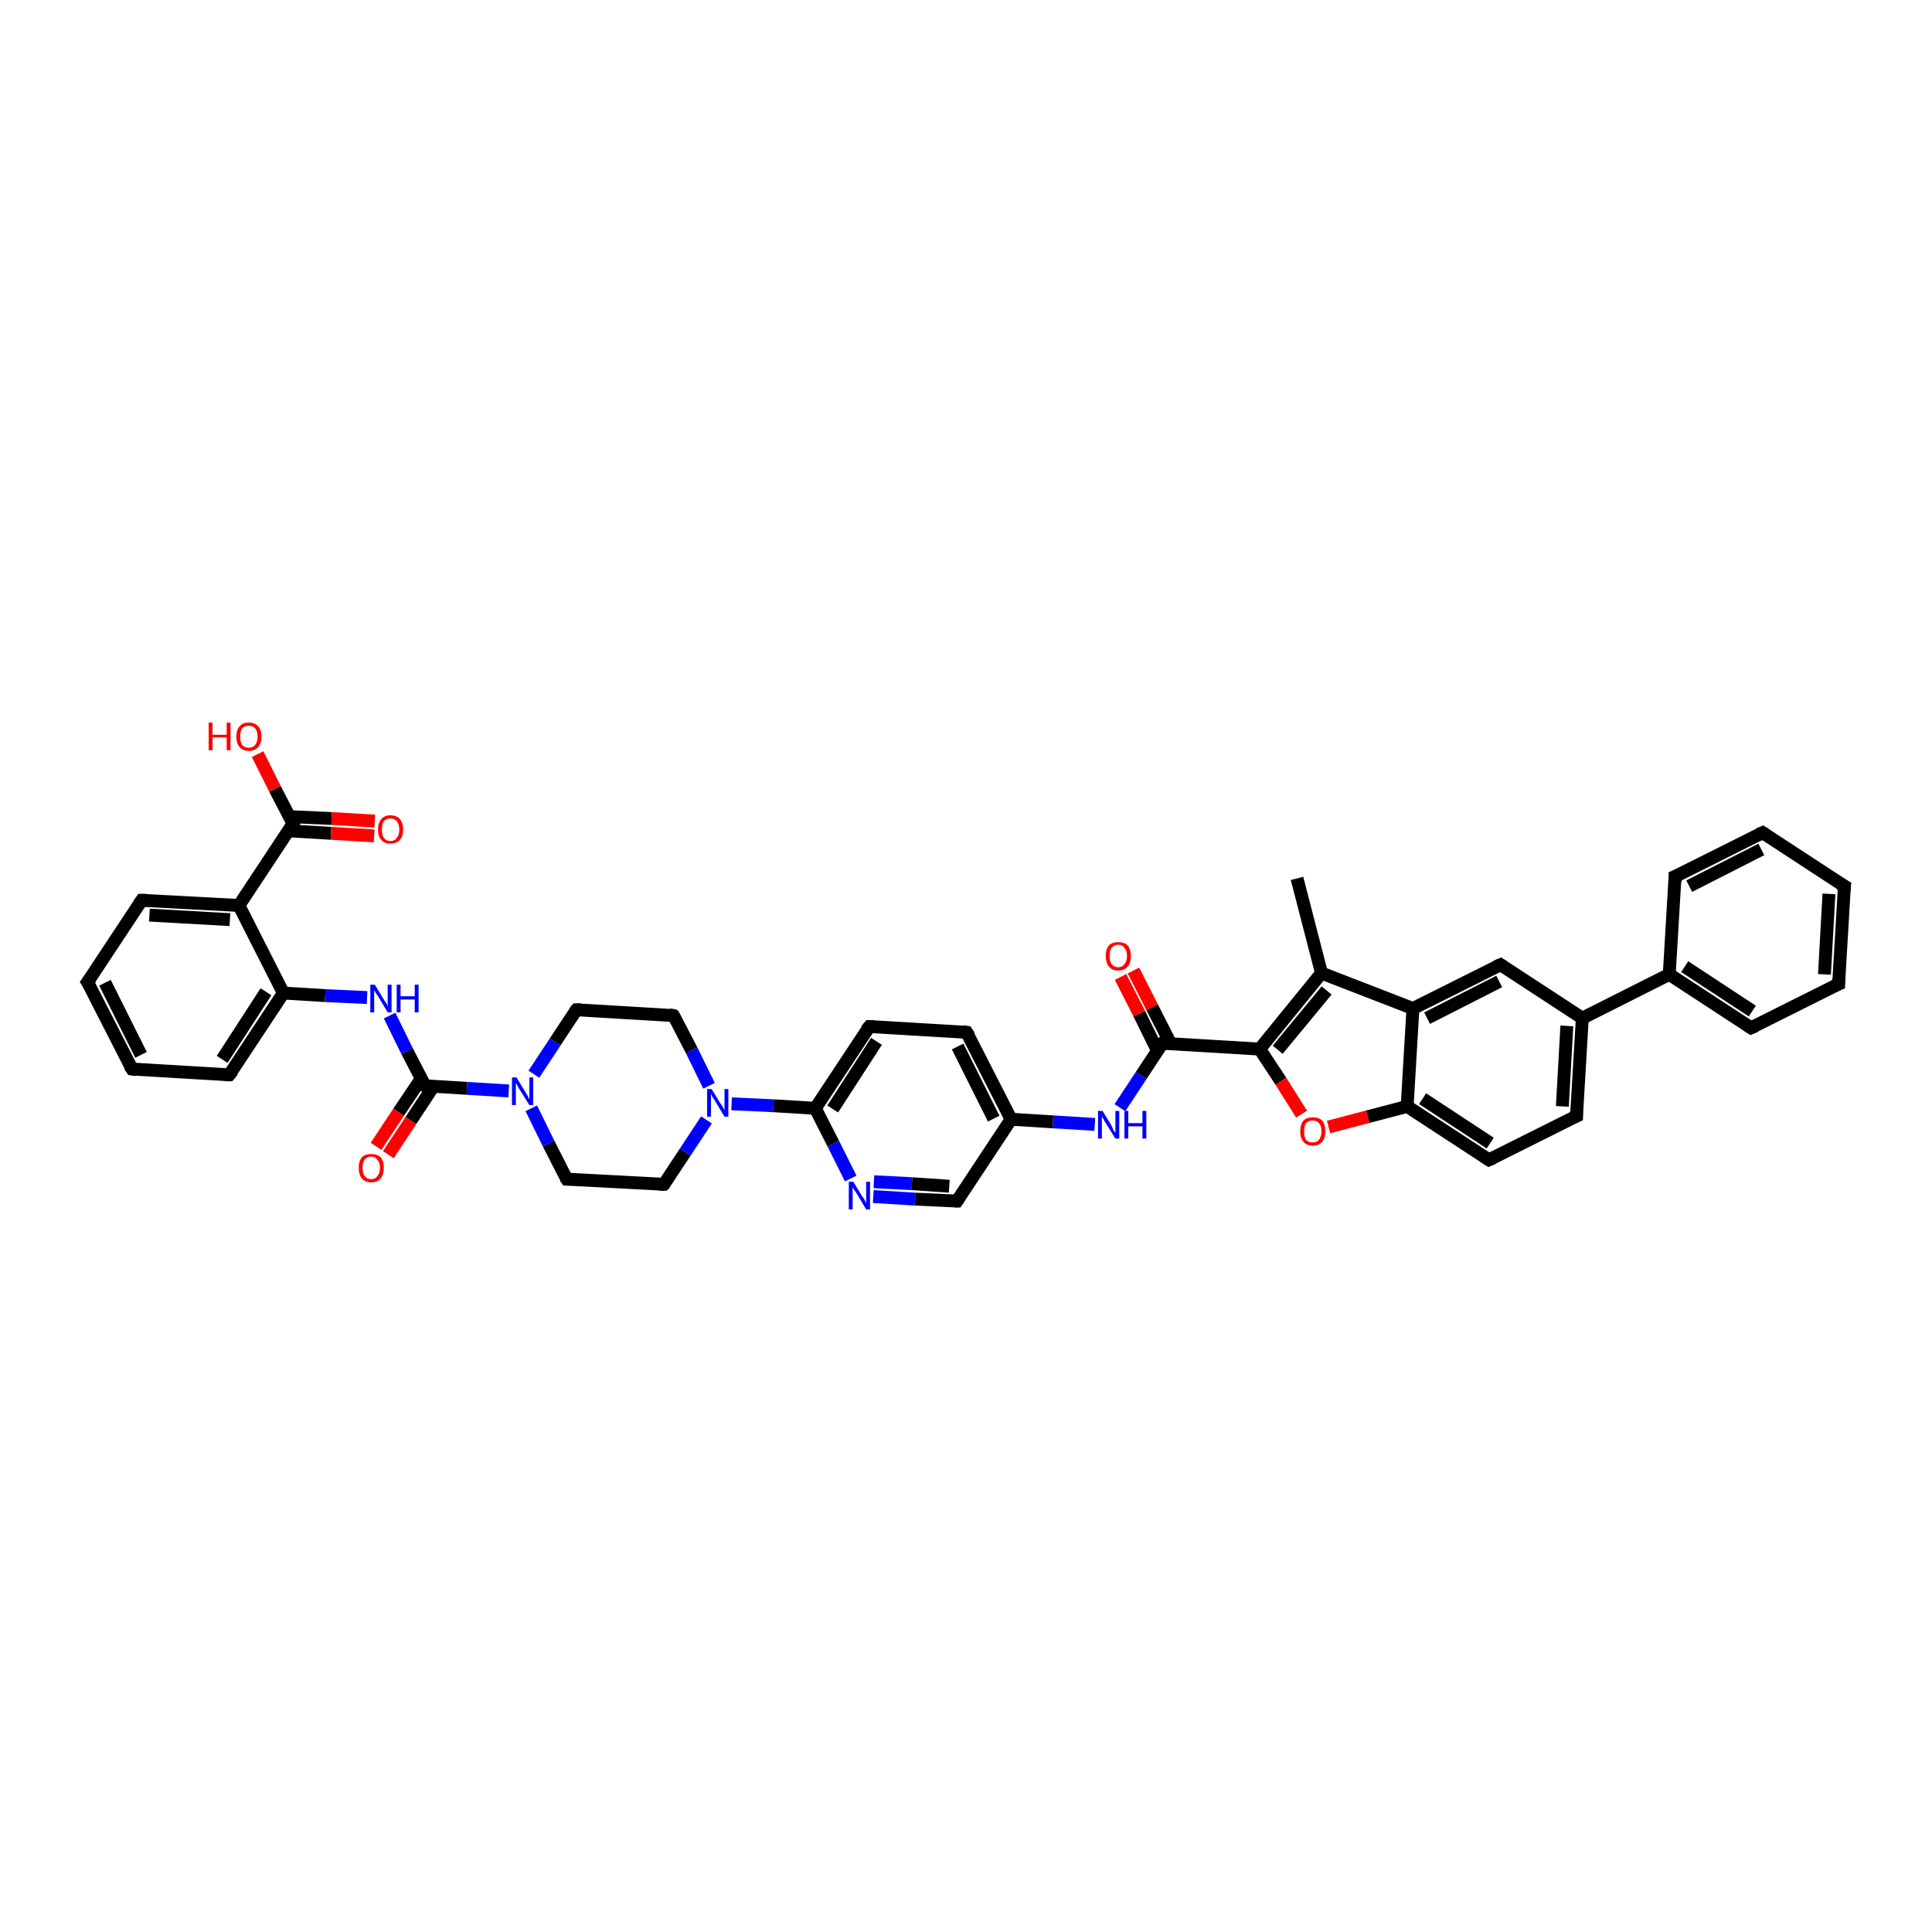 <?xml version='1.0' encoding='iso-8859-1'?>
<svg version='1.1' baseProfile='full'
              xmlns='http://www.w3.org/2000/svg'
                      xmlns:rdkit='http://www.rdkit.org/xml'
                      xmlns:xlink='http://www.w3.org/1999/xlink'
                  xml:space='preserve'
width='300px' height='300px' viewBox='0 0 300 300'>
<!-- END OF HEADER -->
<rect style='opacity:1.0;fill:#FFFFFF;stroke:none' width='300.0' height='300.0' x='0.0' y='0.0'> </rect>
<path class='bond-0 atom-0 atom-1' d='M 201.4,136.4 L 205.2,151.1' style='fill:none;fill-rule:evenodd;stroke:#000000;stroke-width:2.0px;stroke-linecap:butt;stroke-linejoin:miter;stroke-opacity:1' />
<path class='bond-1 atom-1 atom-2' d='M 205.2,151.1 L 195.6,162.9' style='fill:none;fill-rule:evenodd;stroke:#000000;stroke-width:2.0px;stroke-linecap:butt;stroke-linejoin:miter;stroke-opacity:1' />
<path class='bond-1 atom-1 atom-2' d='M 206.0,153.8 L 198.4,163.0' style='fill:none;fill-rule:evenodd;stroke:#000000;stroke-width:2.0px;stroke-linecap:butt;stroke-linejoin:miter;stroke-opacity:1' />
<path class='bond-2 atom-2 atom-3' d='M 195.6,162.9 L 198.9,167.9' style='fill:none;fill-rule:evenodd;stroke:#000000;stroke-width:2.0px;stroke-linecap:butt;stroke-linejoin:miter;stroke-opacity:1' />
<path class='bond-2 atom-2 atom-3' d='M 198.9,167.9 L 202.1,173.0' style='fill:none;fill-rule:evenodd;stroke:#FF0000;stroke-width:2.0px;stroke-linecap:butt;stroke-linejoin:miter;stroke-opacity:1' />
<path class='bond-3 atom-3 atom-4' d='M 206.3,175.0 L 212.4,173.4' style='fill:none;fill-rule:evenodd;stroke:#FF0000;stroke-width:2.0px;stroke-linecap:butt;stroke-linejoin:miter;stroke-opacity:1' />
<path class='bond-3 atom-3 atom-4' d='M 212.4,173.4 L 218.5,171.8' style='fill:none;fill-rule:evenodd;stroke:#000000;stroke-width:2.0px;stroke-linecap:butt;stroke-linejoin:miter;stroke-opacity:1' />
<path class='bond-4 atom-4 atom-5' d='M 218.5,171.8 L 231.2,180.1' style='fill:none;fill-rule:evenodd;stroke:#000000;stroke-width:2.0px;stroke-linecap:butt;stroke-linejoin:miter;stroke-opacity:1' />
<path class='bond-4 atom-4 atom-5' d='M 220.9,170.6 L 231.4,177.5' style='fill:none;fill-rule:evenodd;stroke:#000000;stroke-width:2.0px;stroke-linecap:butt;stroke-linejoin:miter;stroke-opacity:1' />
<path class='bond-5 atom-5 atom-6' d='M 231.2,180.1 L 244.8,173.3' style='fill:none;fill-rule:evenodd;stroke:#000000;stroke-width:2.0px;stroke-linecap:butt;stroke-linejoin:miter;stroke-opacity:1' />
<path class='bond-6 atom-6 atom-7' d='M 244.8,173.3 L 245.7,158.1' style='fill:none;fill-rule:evenodd;stroke:#000000;stroke-width:2.0px;stroke-linecap:butt;stroke-linejoin:miter;stroke-opacity:1' />
<path class='bond-6 atom-6 atom-7' d='M 242.6,171.8 L 243.3,159.3' style='fill:none;fill-rule:evenodd;stroke:#000000;stroke-width:2.0px;stroke-linecap:butt;stroke-linejoin:miter;stroke-opacity:1' />
<path class='bond-7 atom-7 atom-8' d='M 245.7,158.1 L 233.0,149.8' style='fill:none;fill-rule:evenodd;stroke:#000000;stroke-width:2.0px;stroke-linecap:butt;stroke-linejoin:miter;stroke-opacity:1' />
<path class='bond-8 atom-8 atom-9' d='M 233.0,149.8 L 219.4,156.6' style='fill:none;fill-rule:evenodd;stroke:#000000;stroke-width:2.0px;stroke-linecap:butt;stroke-linejoin:miter;stroke-opacity:1' />
<path class='bond-8 atom-8 atom-9' d='M 232.8,152.4 L 221.6,158.1' style='fill:none;fill-rule:evenodd;stroke:#000000;stroke-width:2.0px;stroke-linecap:butt;stroke-linejoin:miter;stroke-opacity:1' />
<path class='bond-9 atom-7 atom-10' d='M 245.7,158.1 L 259.2,151.3' style='fill:none;fill-rule:evenodd;stroke:#000000;stroke-width:2.0px;stroke-linecap:butt;stroke-linejoin:miter;stroke-opacity:1' />
<path class='bond-10 atom-10 atom-11' d='M 259.2,151.3 L 271.9,159.6' style='fill:none;fill-rule:evenodd;stroke:#000000;stroke-width:2.0px;stroke-linecap:butt;stroke-linejoin:miter;stroke-opacity:1' />
<path class='bond-10 atom-10 atom-11' d='M 261.6,150.1 L 272.1,157.0' style='fill:none;fill-rule:evenodd;stroke:#000000;stroke-width:2.0px;stroke-linecap:butt;stroke-linejoin:miter;stroke-opacity:1' />
<path class='bond-11 atom-11 atom-12' d='M 271.9,159.6 L 285.5,152.8' style='fill:none;fill-rule:evenodd;stroke:#000000;stroke-width:2.0px;stroke-linecap:butt;stroke-linejoin:miter;stroke-opacity:1' />
<path class='bond-12 atom-12 atom-13' d='M 285.5,152.8 L 286.4,137.6' style='fill:none;fill-rule:evenodd;stroke:#000000;stroke-width:2.0px;stroke-linecap:butt;stroke-linejoin:miter;stroke-opacity:1' />
<path class='bond-12 atom-12 atom-13' d='M 283.3,151.3 L 284.0,138.8' style='fill:none;fill-rule:evenodd;stroke:#000000;stroke-width:2.0px;stroke-linecap:butt;stroke-linejoin:miter;stroke-opacity:1' />
<path class='bond-13 atom-13 atom-14' d='M 286.4,137.6 L 273.7,129.3' style='fill:none;fill-rule:evenodd;stroke:#000000;stroke-width:2.0px;stroke-linecap:butt;stroke-linejoin:miter;stroke-opacity:1' />
<path class='bond-14 atom-14 atom-15' d='M 273.7,129.3 L 260.1,136.1' style='fill:none;fill-rule:evenodd;stroke:#000000;stroke-width:2.0px;stroke-linecap:butt;stroke-linejoin:miter;stroke-opacity:1' />
<path class='bond-14 atom-14 atom-15' d='M 273.5,131.9 L 262.3,137.6' style='fill:none;fill-rule:evenodd;stroke:#000000;stroke-width:2.0px;stroke-linecap:butt;stroke-linejoin:miter;stroke-opacity:1' />
<path class='bond-15 atom-2 atom-16' d='M 195.6,162.9 L 180.5,162.0' style='fill:none;fill-rule:evenodd;stroke:#000000;stroke-width:2.0px;stroke-linecap:butt;stroke-linejoin:miter;stroke-opacity:1' />
<path class='bond-16 atom-16 atom-17' d='M 181.8,162.1 L 178.9,156.4' style='fill:none;fill-rule:evenodd;stroke:#000000;stroke-width:2.0px;stroke-linecap:butt;stroke-linejoin:miter;stroke-opacity:1' />
<path class='bond-16 atom-16 atom-17' d='M 178.9,156.4 L 176.0,150.7' style='fill:none;fill-rule:evenodd;stroke:#FF0000;stroke-width:2.0px;stroke-linecap:butt;stroke-linejoin:miter;stroke-opacity:1' />
<path class='bond-16 atom-16 atom-17' d='M 179.7,163.1 L 176.9,157.4' style='fill:none;fill-rule:evenodd;stroke:#000000;stroke-width:2.0px;stroke-linecap:butt;stroke-linejoin:miter;stroke-opacity:1' />
<path class='bond-16 atom-16 atom-17' d='M 176.9,157.4 L 174.0,151.7' style='fill:none;fill-rule:evenodd;stroke:#FF0000;stroke-width:2.0px;stroke-linecap:butt;stroke-linejoin:miter;stroke-opacity:1' />
<path class='bond-17 atom-16 atom-18' d='M 180.5,162.0 L 177.2,167.0' style='fill:none;fill-rule:evenodd;stroke:#000000;stroke-width:2.0px;stroke-linecap:butt;stroke-linejoin:miter;stroke-opacity:1' />
<path class='bond-17 atom-16 atom-18' d='M 177.2,167.0 L 173.9,172.0' style='fill:none;fill-rule:evenodd;stroke:#0000FF;stroke-width:2.0px;stroke-linecap:butt;stroke-linejoin:miter;stroke-opacity:1' />
<path class='bond-18 atom-18 atom-19' d='M 170.0,174.6 L 163.5,174.2' style='fill:none;fill-rule:evenodd;stroke:#0000FF;stroke-width:2.0px;stroke-linecap:butt;stroke-linejoin:miter;stroke-opacity:1' />
<path class='bond-18 atom-18 atom-19' d='M 163.5,174.2 L 157.0,173.8' style='fill:none;fill-rule:evenodd;stroke:#000000;stroke-width:2.0px;stroke-linecap:butt;stroke-linejoin:miter;stroke-opacity:1' />
<path class='bond-19 atom-19 atom-20' d='M 157.0,173.8 L 150.1,160.3' style='fill:none;fill-rule:evenodd;stroke:#000000;stroke-width:2.0px;stroke-linecap:butt;stroke-linejoin:miter;stroke-opacity:1' />
<path class='bond-19 atom-19 atom-20' d='M 154.3,173.7 L 148.7,162.5' style='fill:none;fill-rule:evenodd;stroke:#000000;stroke-width:2.0px;stroke-linecap:butt;stroke-linejoin:miter;stroke-opacity:1' />
<path class='bond-20 atom-20 atom-21' d='M 150.1,160.3 L 135.0,159.4' style='fill:none;fill-rule:evenodd;stroke:#000000;stroke-width:2.0px;stroke-linecap:butt;stroke-linejoin:miter;stroke-opacity:1' />
<path class='bond-21 atom-21 atom-22' d='M 135.0,159.4 L 126.6,172.1' style='fill:none;fill-rule:evenodd;stroke:#000000;stroke-width:2.0px;stroke-linecap:butt;stroke-linejoin:miter;stroke-opacity:1' />
<path class='bond-21 atom-21 atom-22' d='M 136.1,161.7 L 129.3,172.2' style='fill:none;fill-rule:evenodd;stroke:#000000;stroke-width:2.0px;stroke-linecap:butt;stroke-linejoin:miter;stroke-opacity:1' />
<path class='bond-22 atom-22 atom-23' d='M 126.6,172.1 L 129.4,177.6' style='fill:none;fill-rule:evenodd;stroke:#000000;stroke-width:2.0px;stroke-linecap:butt;stroke-linejoin:miter;stroke-opacity:1' />
<path class='bond-22 atom-22 atom-23' d='M 129.4,177.6 L 132.1,183.0' style='fill:none;fill-rule:evenodd;stroke:#0000FF;stroke-width:2.0px;stroke-linecap:butt;stroke-linejoin:miter;stroke-opacity:1' />
<path class='bond-23 atom-23 atom-24' d='M 135.6,185.8 L 142.1,186.2' style='fill:none;fill-rule:evenodd;stroke:#0000FF;stroke-width:2.0px;stroke-linecap:butt;stroke-linejoin:miter;stroke-opacity:1' />
<path class='bond-23 atom-23 atom-24' d='M 142.1,186.2 L 148.6,186.5' style='fill:none;fill-rule:evenodd;stroke:#000000;stroke-width:2.0px;stroke-linecap:butt;stroke-linejoin:miter;stroke-opacity:1' />
<path class='bond-23 atom-23 atom-24' d='M 135.7,183.5 L 141.6,183.8' style='fill:none;fill-rule:evenodd;stroke:#0000FF;stroke-width:2.0px;stroke-linecap:butt;stroke-linejoin:miter;stroke-opacity:1' />
<path class='bond-23 atom-23 atom-24' d='M 141.6,183.8 L 147.4,184.2' style='fill:none;fill-rule:evenodd;stroke:#000000;stroke-width:2.0px;stroke-linecap:butt;stroke-linejoin:miter;stroke-opacity:1' />
<path class='bond-24 atom-22 atom-25' d='M 126.6,172.1 L 120.1,171.7' style='fill:none;fill-rule:evenodd;stroke:#000000;stroke-width:2.0px;stroke-linecap:butt;stroke-linejoin:miter;stroke-opacity:1' />
<path class='bond-24 atom-22 atom-25' d='M 120.1,171.7 L 113.6,171.4' style='fill:none;fill-rule:evenodd;stroke:#0000FF;stroke-width:2.0px;stroke-linecap:butt;stroke-linejoin:miter;stroke-opacity:1' />
<path class='bond-25 atom-25 atom-26' d='M 110.1,168.6 L 107.4,163.1' style='fill:none;fill-rule:evenodd;stroke:#0000FF;stroke-width:2.0px;stroke-linecap:butt;stroke-linejoin:miter;stroke-opacity:1' />
<path class='bond-25 atom-25 atom-26' d='M 107.4,163.1 L 104.6,157.7' style='fill:none;fill-rule:evenodd;stroke:#000000;stroke-width:2.0px;stroke-linecap:butt;stroke-linejoin:miter;stroke-opacity:1' />
<path class='bond-26 atom-26 atom-27' d='M 104.6,157.7 L 89.5,156.8' style='fill:none;fill-rule:evenodd;stroke:#000000;stroke-width:2.0px;stroke-linecap:butt;stroke-linejoin:miter;stroke-opacity:1' />
<path class='bond-27 atom-27 atom-28' d='M 89.5,156.8 L 86.2,161.8' style='fill:none;fill-rule:evenodd;stroke:#000000;stroke-width:2.0px;stroke-linecap:butt;stroke-linejoin:miter;stroke-opacity:1' />
<path class='bond-27 atom-27 atom-28' d='M 86.2,161.8 L 82.9,166.8' style='fill:none;fill-rule:evenodd;stroke:#0000FF;stroke-width:2.0px;stroke-linecap:butt;stroke-linejoin:miter;stroke-opacity:1' />
<path class='bond-28 atom-28 atom-29' d='M 82.5,172.1 L 85.2,177.6' style='fill:none;fill-rule:evenodd;stroke:#0000FF;stroke-width:2.0px;stroke-linecap:butt;stroke-linejoin:miter;stroke-opacity:1' />
<path class='bond-28 atom-28 atom-29' d='M 85.2,177.6 L 88.0,183.1' style='fill:none;fill-rule:evenodd;stroke:#000000;stroke-width:2.0px;stroke-linecap:butt;stroke-linejoin:miter;stroke-opacity:1' />
<path class='bond-29 atom-29 atom-30' d='M 88.0,183.1 L 103.1,183.9' style='fill:none;fill-rule:evenodd;stroke:#000000;stroke-width:2.0px;stroke-linecap:butt;stroke-linejoin:miter;stroke-opacity:1' />
<path class='bond-30 atom-28 atom-31' d='M 79.0,169.4 L 72.5,169.0' style='fill:none;fill-rule:evenodd;stroke:#0000FF;stroke-width:2.0px;stroke-linecap:butt;stroke-linejoin:miter;stroke-opacity:1' />
<path class='bond-30 atom-28 atom-31' d='M 72.5,169.0 L 66.0,168.6' style='fill:none;fill-rule:evenodd;stroke:#000000;stroke-width:2.0px;stroke-linecap:butt;stroke-linejoin:miter;stroke-opacity:1' />
<path class='bond-31 atom-31 atom-32' d='M 65.4,167.5 L 61.9,172.7' style='fill:none;fill-rule:evenodd;stroke:#000000;stroke-width:2.0px;stroke-linecap:butt;stroke-linejoin:miter;stroke-opacity:1' />
<path class='bond-31 atom-31 atom-32' d='M 61.9,172.7 L 58.4,178.0' style='fill:none;fill-rule:evenodd;stroke:#FF0000;stroke-width:2.0px;stroke-linecap:butt;stroke-linejoin:miter;stroke-opacity:1' />
<path class='bond-31 atom-31 atom-32' d='M 67.3,168.7 L 63.8,174.0' style='fill:none;fill-rule:evenodd;stroke:#000000;stroke-width:2.0px;stroke-linecap:butt;stroke-linejoin:miter;stroke-opacity:1' />
<path class='bond-31 atom-31 atom-32' d='M 63.8,174.0 L 60.3,179.3' style='fill:none;fill-rule:evenodd;stroke:#FF0000;stroke-width:2.0px;stroke-linecap:butt;stroke-linejoin:miter;stroke-opacity:1' />
<path class='bond-32 atom-31 atom-33' d='M 66.0,168.6 L 63.2,163.2' style='fill:none;fill-rule:evenodd;stroke:#000000;stroke-width:2.0px;stroke-linecap:butt;stroke-linejoin:miter;stroke-opacity:1' />
<path class='bond-32 atom-31 atom-33' d='M 63.2,163.2 L 60.5,157.7' style='fill:none;fill-rule:evenodd;stroke:#0000FF;stroke-width:2.0px;stroke-linecap:butt;stroke-linejoin:miter;stroke-opacity:1' />
<path class='bond-33 atom-33 atom-34' d='M 57.0,154.9 L 50.5,154.6' style='fill:none;fill-rule:evenodd;stroke:#0000FF;stroke-width:2.0px;stroke-linecap:butt;stroke-linejoin:miter;stroke-opacity:1' />
<path class='bond-33 atom-33 atom-34' d='M 50.5,154.6 L 44.0,154.2' style='fill:none;fill-rule:evenodd;stroke:#000000;stroke-width:2.0px;stroke-linecap:butt;stroke-linejoin:miter;stroke-opacity:1' />
<path class='bond-34 atom-34 atom-35' d='M 44.0,154.2 L 35.6,166.9' style='fill:none;fill-rule:evenodd;stroke:#000000;stroke-width:2.0px;stroke-linecap:butt;stroke-linejoin:miter;stroke-opacity:1' />
<path class='bond-34 atom-34 atom-35' d='M 41.3,154.0 L 34.5,164.5' style='fill:none;fill-rule:evenodd;stroke:#000000;stroke-width:2.0px;stroke-linecap:butt;stroke-linejoin:miter;stroke-opacity:1' />
<path class='bond-35 atom-35 atom-36' d='M 35.6,166.9 L 20.5,166.0' style='fill:none;fill-rule:evenodd;stroke:#000000;stroke-width:2.0px;stroke-linecap:butt;stroke-linejoin:miter;stroke-opacity:1' />
<path class='bond-36 atom-36 atom-37' d='M 20.5,166.0 L 13.6,152.5' style='fill:none;fill-rule:evenodd;stroke:#000000;stroke-width:2.0px;stroke-linecap:butt;stroke-linejoin:miter;stroke-opacity:1' />
<path class='bond-36 atom-36 atom-37' d='M 21.9,163.8 L 16.3,152.6' style='fill:none;fill-rule:evenodd;stroke:#000000;stroke-width:2.0px;stroke-linecap:butt;stroke-linejoin:miter;stroke-opacity:1' />
<path class='bond-37 atom-37 atom-38' d='M 13.6,152.5 L 22.0,139.8' style='fill:none;fill-rule:evenodd;stroke:#000000;stroke-width:2.0px;stroke-linecap:butt;stroke-linejoin:miter;stroke-opacity:1' />
<path class='bond-38 atom-38 atom-39' d='M 22.0,139.8 L 37.1,140.6' style='fill:none;fill-rule:evenodd;stroke:#000000;stroke-width:2.0px;stroke-linecap:butt;stroke-linejoin:miter;stroke-opacity:1' />
<path class='bond-38 atom-38 atom-39' d='M 23.2,142.1 L 35.7,142.8' style='fill:none;fill-rule:evenodd;stroke:#000000;stroke-width:2.0px;stroke-linecap:butt;stroke-linejoin:miter;stroke-opacity:1' />
<path class='bond-39 atom-39 atom-40' d='M 37.1,140.6 L 45.5,127.9' style='fill:none;fill-rule:evenodd;stroke:#000000;stroke-width:2.0px;stroke-linecap:butt;stroke-linejoin:miter;stroke-opacity:1' />
<path class='bond-40 atom-40 atom-41' d='M 45.5,127.9 L 42.7,122.5' style='fill:none;fill-rule:evenodd;stroke:#000000;stroke-width:2.0px;stroke-linecap:butt;stroke-linejoin:miter;stroke-opacity:1' />
<path class='bond-40 atom-40 atom-41' d='M 42.7,122.5 L 40.0,117.1' style='fill:none;fill-rule:evenodd;stroke:#FF0000;stroke-width:2.0px;stroke-linecap:butt;stroke-linejoin:miter;stroke-opacity:1' />
<path class='bond-41 atom-40 atom-42' d='M 44.7,129.0 L 51.4,129.4' style='fill:none;fill-rule:evenodd;stroke:#000000;stroke-width:2.0px;stroke-linecap:butt;stroke-linejoin:miter;stroke-opacity:1' />
<path class='bond-41 atom-40 atom-42' d='M 51.4,129.4 L 58.1,129.8' style='fill:none;fill-rule:evenodd;stroke:#FF0000;stroke-width:2.0px;stroke-linecap:butt;stroke-linejoin:miter;stroke-opacity:1' />
<path class='bond-41 atom-40 atom-42' d='M 44.9,126.8 L 51.5,127.1' style='fill:none;fill-rule:evenodd;stroke:#000000;stroke-width:2.0px;stroke-linecap:butt;stroke-linejoin:miter;stroke-opacity:1' />
<path class='bond-41 atom-40 atom-42' d='M 51.5,127.1 L 58.2,127.5' style='fill:none;fill-rule:evenodd;stroke:#FF0000;stroke-width:2.0px;stroke-linecap:butt;stroke-linejoin:miter;stroke-opacity:1' />
<path class='bond-42 atom-9 atom-1' d='M 219.4,156.6 L 205.2,151.1' style='fill:none;fill-rule:evenodd;stroke:#000000;stroke-width:2.0px;stroke-linecap:butt;stroke-linejoin:miter;stroke-opacity:1' />
<path class='bond-43 atom-15 atom-10' d='M 260.1,136.1 L 259.2,151.3' style='fill:none;fill-rule:evenodd;stroke:#000000;stroke-width:2.0px;stroke-linecap:butt;stroke-linejoin:miter;stroke-opacity:1' />
<path class='bond-44 atom-24 atom-19' d='M 148.6,186.5 L 157.0,173.8' style='fill:none;fill-rule:evenodd;stroke:#000000;stroke-width:2.0px;stroke-linecap:butt;stroke-linejoin:miter;stroke-opacity:1' />
<path class='bond-45 atom-30 atom-25' d='M 103.1,183.9 L 106.4,178.9' style='fill:none;fill-rule:evenodd;stroke:#000000;stroke-width:2.0px;stroke-linecap:butt;stroke-linejoin:miter;stroke-opacity:1' />
<path class='bond-45 atom-30 atom-25' d='M 106.4,178.9 L 109.7,173.9' style='fill:none;fill-rule:evenodd;stroke:#0000FF;stroke-width:2.0px;stroke-linecap:butt;stroke-linejoin:miter;stroke-opacity:1' />
<path class='bond-46 atom-39 atom-34' d='M 37.1,140.6 L 44.0,154.2' style='fill:none;fill-rule:evenodd;stroke:#000000;stroke-width:2.0px;stroke-linecap:butt;stroke-linejoin:miter;stroke-opacity:1' />
<path class='bond-47 atom-9 atom-4' d='M 219.4,156.6 L 218.5,171.8' style='fill:none;fill-rule:evenodd;stroke:#000000;stroke-width:2.0px;stroke-linecap:butt;stroke-linejoin:miter;stroke-opacity:1' />
<path d='M 230.6,179.7 L 231.2,180.1 L 231.9,179.8' style='fill:none;stroke:#000000;stroke-width:2.0px;stroke-linecap:butt;stroke-linejoin:miter;stroke-opacity:1;' />
<path d='M 244.1,173.6 L 244.8,173.3 L 244.8,172.5' style='fill:none;stroke:#000000;stroke-width:2.0px;stroke-linecap:butt;stroke-linejoin:miter;stroke-opacity:1;' />
<path d='M 233.6,150.2 L 233.0,149.8 L 232.3,150.1' style='fill:none;stroke:#000000;stroke-width:2.0px;stroke-linecap:butt;stroke-linejoin:miter;stroke-opacity:1;' />
<path d='M 271.3,159.2 L 271.9,159.6 L 272.6,159.3' style='fill:none;stroke:#000000;stroke-width:2.0px;stroke-linecap:butt;stroke-linejoin:miter;stroke-opacity:1;' />
<path d='M 284.8,153.1 L 285.5,152.8 L 285.5,152.0' style='fill:none;stroke:#000000;stroke-width:2.0px;stroke-linecap:butt;stroke-linejoin:miter;stroke-opacity:1;' />
<path d='M 286.3,138.4 L 286.4,137.6 L 285.7,137.2' style='fill:none;stroke:#000000;stroke-width:2.0px;stroke-linecap:butt;stroke-linejoin:miter;stroke-opacity:1;' />
<path d='M 274.3,129.7 L 273.7,129.3 L 273.0,129.6' style='fill:none;stroke:#000000;stroke-width:2.0px;stroke-linecap:butt;stroke-linejoin:miter;stroke-opacity:1;' />
<path d='M 260.8,135.8 L 260.1,136.1 L 260.1,136.9' style='fill:none;stroke:#000000;stroke-width:2.0px;stroke-linecap:butt;stroke-linejoin:miter;stroke-opacity:1;' />
<path d='M 181.2,162.0 L 180.5,162.0 L 180.3,162.2' style='fill:none;stroke:#000000;stroke-width:2.0px;stroke-linecap:butt;stroke-linejoin:miter;stroke-opacity:1;' />
<path d='M 150.5,160.9 L 150.1,160.3 L 149.4,160.2' style='fill:none;stroke:#000000;stroke-width:2.0px;stroke-linecap:butt;stroke-linejoin:miter;stroke-opacity:1;' />
<path d='M 135.7,159.4 L 135.0,159.4 L 134.5,160.0' style='fill:none;stroke:#000000;stroke-width:2.0px;stroke-linecap:butt;stroke-linejoin:miter;stroke-opacity:1;' />
<path d='M 148.3,186.5 L 148.6,186.5 L 149.0,185.9' style='fill:none;stroke:#000000;stroke-width:2.0px;stroke-linecap:butt;stroke-linejoin:miter;stroke-opacity:1;' />
<path d='M 104.8,157.9 L 104.6,157.7 L 103.9,157.6' style='fill:none;stroke:#000000;stroke-width:2.0px;stroke-linecap:butt;stroke-linejoin:miter;stroke-opacity:1;' />
<path d='M 90.2,156.8 L 89.5,156.8 L 89.3,157.0' style='fill:none;stroke:#000000;stroke-width:2.0px;stroke-linecap:butt;stroke-linejoin:miter;stroke-opacity:1;' />
<path d='M 87.8,182.8 L 88.0,183.1 L 88.7,183.1' style='fill:none;stroke:#000000;stroke-width:2.0px;stroke-linecap:butt;stroke-linejoin:miter;stroke-opacity:1;' />
<path d='M 102.4,183.9 L 103.1,183.9 L 103.3,183.7' style='fill:none;stroke:#000000;stroke-width:2.0px;stroke-linecap:butt;stroke-linejoin:miter;stroke-opacity:1;' />
<path d='M 66.3,168.6 L 66.0,168.6 L 65.8,168.4' style='fill:none;stroke:#000000;stroke-width:2.0px;stroke-linecap:butt;stroke-linejoin:miter;stroke-opacity:1;' />
<path d='M 36.1,166.3 L 35.6,166.9 L 34.9,166.9' style='fill:none;stroke:#000000;stroke-width:2.0px;stroke-linecap:butt;stroke-linejoin:miter;stroke-opacity:1;' />
<path d='M 21.2,166.1 L 20.5,166.0 L 20.1,165.4' style='fill:none;stroke:#000000;stroke-width:2.0px;stroke-linecap:butt;stroke-linejoin:miter;stroke-opacity:1;' />
<path d='M 14.0,153.1 L 13.6,152.5 L 14.1,151.8' style='fill:none;stroke:#000000;stroke-width:2.0px;stroke-linecap:butt;stroke-linejoin:miter;stroke-opacity:1;' />
<path d='M 21.6,140.4 L 22.0,139.8 L 22.7,139.8' style='fill:none;stroke:#000000;stroke-width:2.0px;stroke-linecap:butt;stroke-linejoin:miter;stroke-opacity:1;' />
<path d='M 45.1,128.6 L 45.5,127.9 L 45.3,127.7' style='fill:none;stroke:#000000;stroke-width:2.0px;stroke-linecap:butt;stroke-linejoin:miter;stroke-opacity:1;' />
<path class='atom-3' d='M 201.9 175.7
Q 201.9 174.6, 202.4 174.0
Q 202.9 173.5, 203.8 173.5
Q 204.8 173.5, 205.3 174.0
Q 205.8 174.6, 205.8 175.7
Q 205.8 176.7, 205.3 177.3
Q 204.8 177.9, 203.8 177.9
Q 202.9 177.9, 202.4 177.3
Q 201.9 176.7, 201.9 175.7
M 203.8 177.4
Q 204.5 177.4, 204.8 177.0
Q 205.2 176.5, 205.2 175.7
Q 205.2 174.8, 204.8 174.4
Q 204.5 174.0, 203.8 174.0
Q 203.2 174.0, 202.8 174.4
Q 202.5 174.8, 202.5 175.7
Q 202.5 176.5, 202.8 177.0
Q 203.2 177.4, 203.8 177.4
' fill='#FF0000'/>
<path class='atom-17' d='M 171.7 148.4
Q 171.7 147.4, 172.2 146.8
Q 172.7 146.3, 173.6 146.3
Q 174.6 146.3, 175.1 146.8
Q 175.6 147.4, 175.6 148.4
Q 175.6 149.5, 175.1 150.1
Q 174.6 150.7, 173.6 150.7
Q 172.7 150.7, 172.2 150.1
Q 171.7 149.5, 171.7 148.4
M 173.6 150.2
Q 174.3 150.2, 174.6 149.7
Q 175.0 149.3, 175.0 148.4
Q 175.0 147.6, 174.6 147.2
Q 174.3 146.7, 173.6 146.7
Q 173.0 146.7, 172.6 147.2
Q 172.3 147.6, 172.3 148.4
Q 172.3 149.3, 172.6 149.7
Q 173.0 150.2, 173.6 150.2
' fill='#FF0000'/>
<path class='atom-18' d='M 171.2 172.5
L 172.6 174.8
Q 172.7 175.0, 172.9 175.5
Q 173.2 175.9, 173.2 175.9
L 173.2 172.5
L 173.8 172.5
L 173.8 176.8
L 173.2 176.8
L 171.7 174.4
Q 171.5 174.1, 171.3 173.7
Q 171.1 173.4, 171.1 173.3
L 171.1 176.8
L 170.5 176.8
L 170.5 172.5
L 171.2 172.5
' fill='#0000FF'/>
<path class='atom-18' d='M 174.6 172.5
L 175.2 172.5
L 175.2 174.4
L 177.4 174.4
L 177.4 172.5
L 178.0 172.5
L 178.0 176.8
L 177.4 176.8
L 177.4 174.9
L 175.2 174.9
L 175.2 176.8
L 174.6 176.8
L 174.6 172.5
' fill='#0000FF'/>
<path class='atom-23' d='M 132.5 183.5
L 133.9 185.8
Q 134.1 186.0, 134.3 186.4
Q 134.5 186.8, 134.5 186.9
L 134.5 183.5
L 135.1 183.5
L 135.1 187.8
L 134.5 187.8
L 133.0 185.3
Q 132.8 185.0, 132.6 184.7
Q 132.4 184.4, 132.4 184.3
L 132.4 187.8
L 131.8 187.8
L 131.8 183.5
L 132.5 183.5
' fill='#0000FF'/>
<path class='atom-25' d='M 110.5 169.1
L 111.9 171.4
Q 112.1 171.6, 112.3 172.0
Q 112.5 172.4, 112.5 172.4
L 112.5 169.1
L 113.1 169.1
L 113.1 173.4
L 112.5 173.4
L 111.0 170.9
Q 110.8 170.6, 110.6 170.3
Q 110.4 169.9, 110.4 169.8
L 110.4 173.4
L 109.8 173.4
L 109.8 169.1
L 110.5 169.1
' fill='#0000FF'/>
<path class='atom-28' d='M 80.2 167.3
L 81.6 169.6
Q 81.7 169.8, 82.0 170.3
Q 82.2 170.7, 82.2 170.7
L 82.2 167.3
L 82.8 167.3
L 82.8 171.6
L 82.2 171.6
L 80.7 169.2
Q 80.5 168.9, 80.3 168.5
Q 80.1 168.2, 80.1 168.1
L 80.1 171.6
L 79.5 171.6
L 79.5 167.3
L 80.2 167.3
' fill='#0000FF'/>
<path class='atom-32' d='M 55.7 181.3
Q 55.7 180.3, 56.2 179.7
Q 56.7 179.2, 57.6 179.2
Q 58.6 179.2, 59.1 179.7
Q 59.6 180.3, 59.6 181.3
Q 59.6 182.4, 59.1 183.0
Q 58.6 183.6, 57.6 183.6
Q 56.7 183.6, 56.2 183.0
Q 55.7 182.4, 55.7 181.3
M 57.6 183.1
Q 58.3 183.1, 58.6 182.6
Q 59.0 182.2, 59.0 181.3
Q 59.0 180.5, 58.6 180.1
Q 58.3 179.6, 57.6 179.6
Q 57.0 179.6, 56.6 180.1
Q 56.3 180.5, 56.3 181.3
Q 56.3 182.2, 56.6 182.6
Q 57.0 183.1, 57.6 183.1
' fill='#FF0000'/>
<path class='atom-33' d='M 58.2 152.9
L 59.6 155.2
Q 59.7 155.4, 60.0 155.8
Q 60.2 156.2, 60.2 156.3
L 60.2 152.9
L 60.8 152.9
L 60.8 157.2
L 60.2 157.2
L 58.7 154.7
Q 58.5 154.4, 58.3 154.1
Q 58.1 153.8, 58.1 153.7
L 58.1 157.2
L 57.5 157.2
L 57.5 152.9
L 58.2 152.9
' fill='#0000FF'/>
<path class='atom-33' d='M 61.6 152.9
L 62.2 152.9
L 62.2 154.7
L 64.4 154.7
L 64.4 152.9
L 65.0 152.9
L 65.0 157.2
L 64.4 157.2
L 64.4 155.2
L 62.2 155.2
L 62.2 157.2
L 61.6 157.2
L 61.6 152.9
' fill='#0000FF'/>
<path class='atom-41' d='M 32.4 112.2
L 33.0 112.2
L 33.0 114.1
L 35.2 114.1
L 35.2 112.2
L 35.8 112.2
L 35.8 116.5
L 35.2 116.5
L 35.2 114.5
L 33.0 114.5
L 33.0 116.5
L 32.4 116.5
L 32.4 112.2
' fill='#FF0000'/>
<path class='atom-41' d='M 36.7 114.4
Q 36.7 113.3, 37.2 112.8
Q 37.7 112.2, 38.6 112.2
Q 39.6 112.2, 40.1 112.8
Q 40.6 113.3, 40.6 114.4
Q 40.6 115.4, 40.1 116.0
Q 39.6 116.6, 38.6 116.6
Q 37.7 116.6, 37.2 116.0
Q 36.7 115.4, 36.7 114.4
M 38.6 116.1
Q 39.3 116.1, 39.6 115.7
Q 40.0 115.2, 40.0 114.4
Q 40.0 113.5, 39.6 113.1
Q 39.3 112.7, 38.6 112.7
Q 38.0 112.7, 37.6 113.1
Q 37.3 113.5, 37.3 114.4
Q 37.3 115.2, 37.6 115.7
Q 38.0 116.1, 38.6 116.1
' fill='#FF0000'/>
<path class='atom-42' d='M 58.7 128.8
Q 58.7 127.8, 59.2 127.2
Q 59.7 126.6, 60.6 126.6
Q 61.6 126.6, 62.1 127.2
Q 62.6 127.8, 62.6 128.8
Q 62.6 129.9, 62.1 130.4
Q 61.6 131.0, 60.6 131.0
Q 59.7 131.0, 59.2 130.4
Q 58.7 129.9, 58.7 128.8
M 60.6 130.6
Q 61.3 130.6, 61.6 130.1
Q 62.0 129.7, 62.0 128.8
Q 62.0 128.0, 61.6 127.5
Q 61.3 127.1, 60.6 127.1
Q 60.0 127.1, 59.6 127.5
Q 59.3 128.0, 59.3 128.8
Q 59.3 129.7, 59.6 130.1
Q 60.0 130.6, 60.6 130.6
' fill='#FF0000'/>
</svg>
